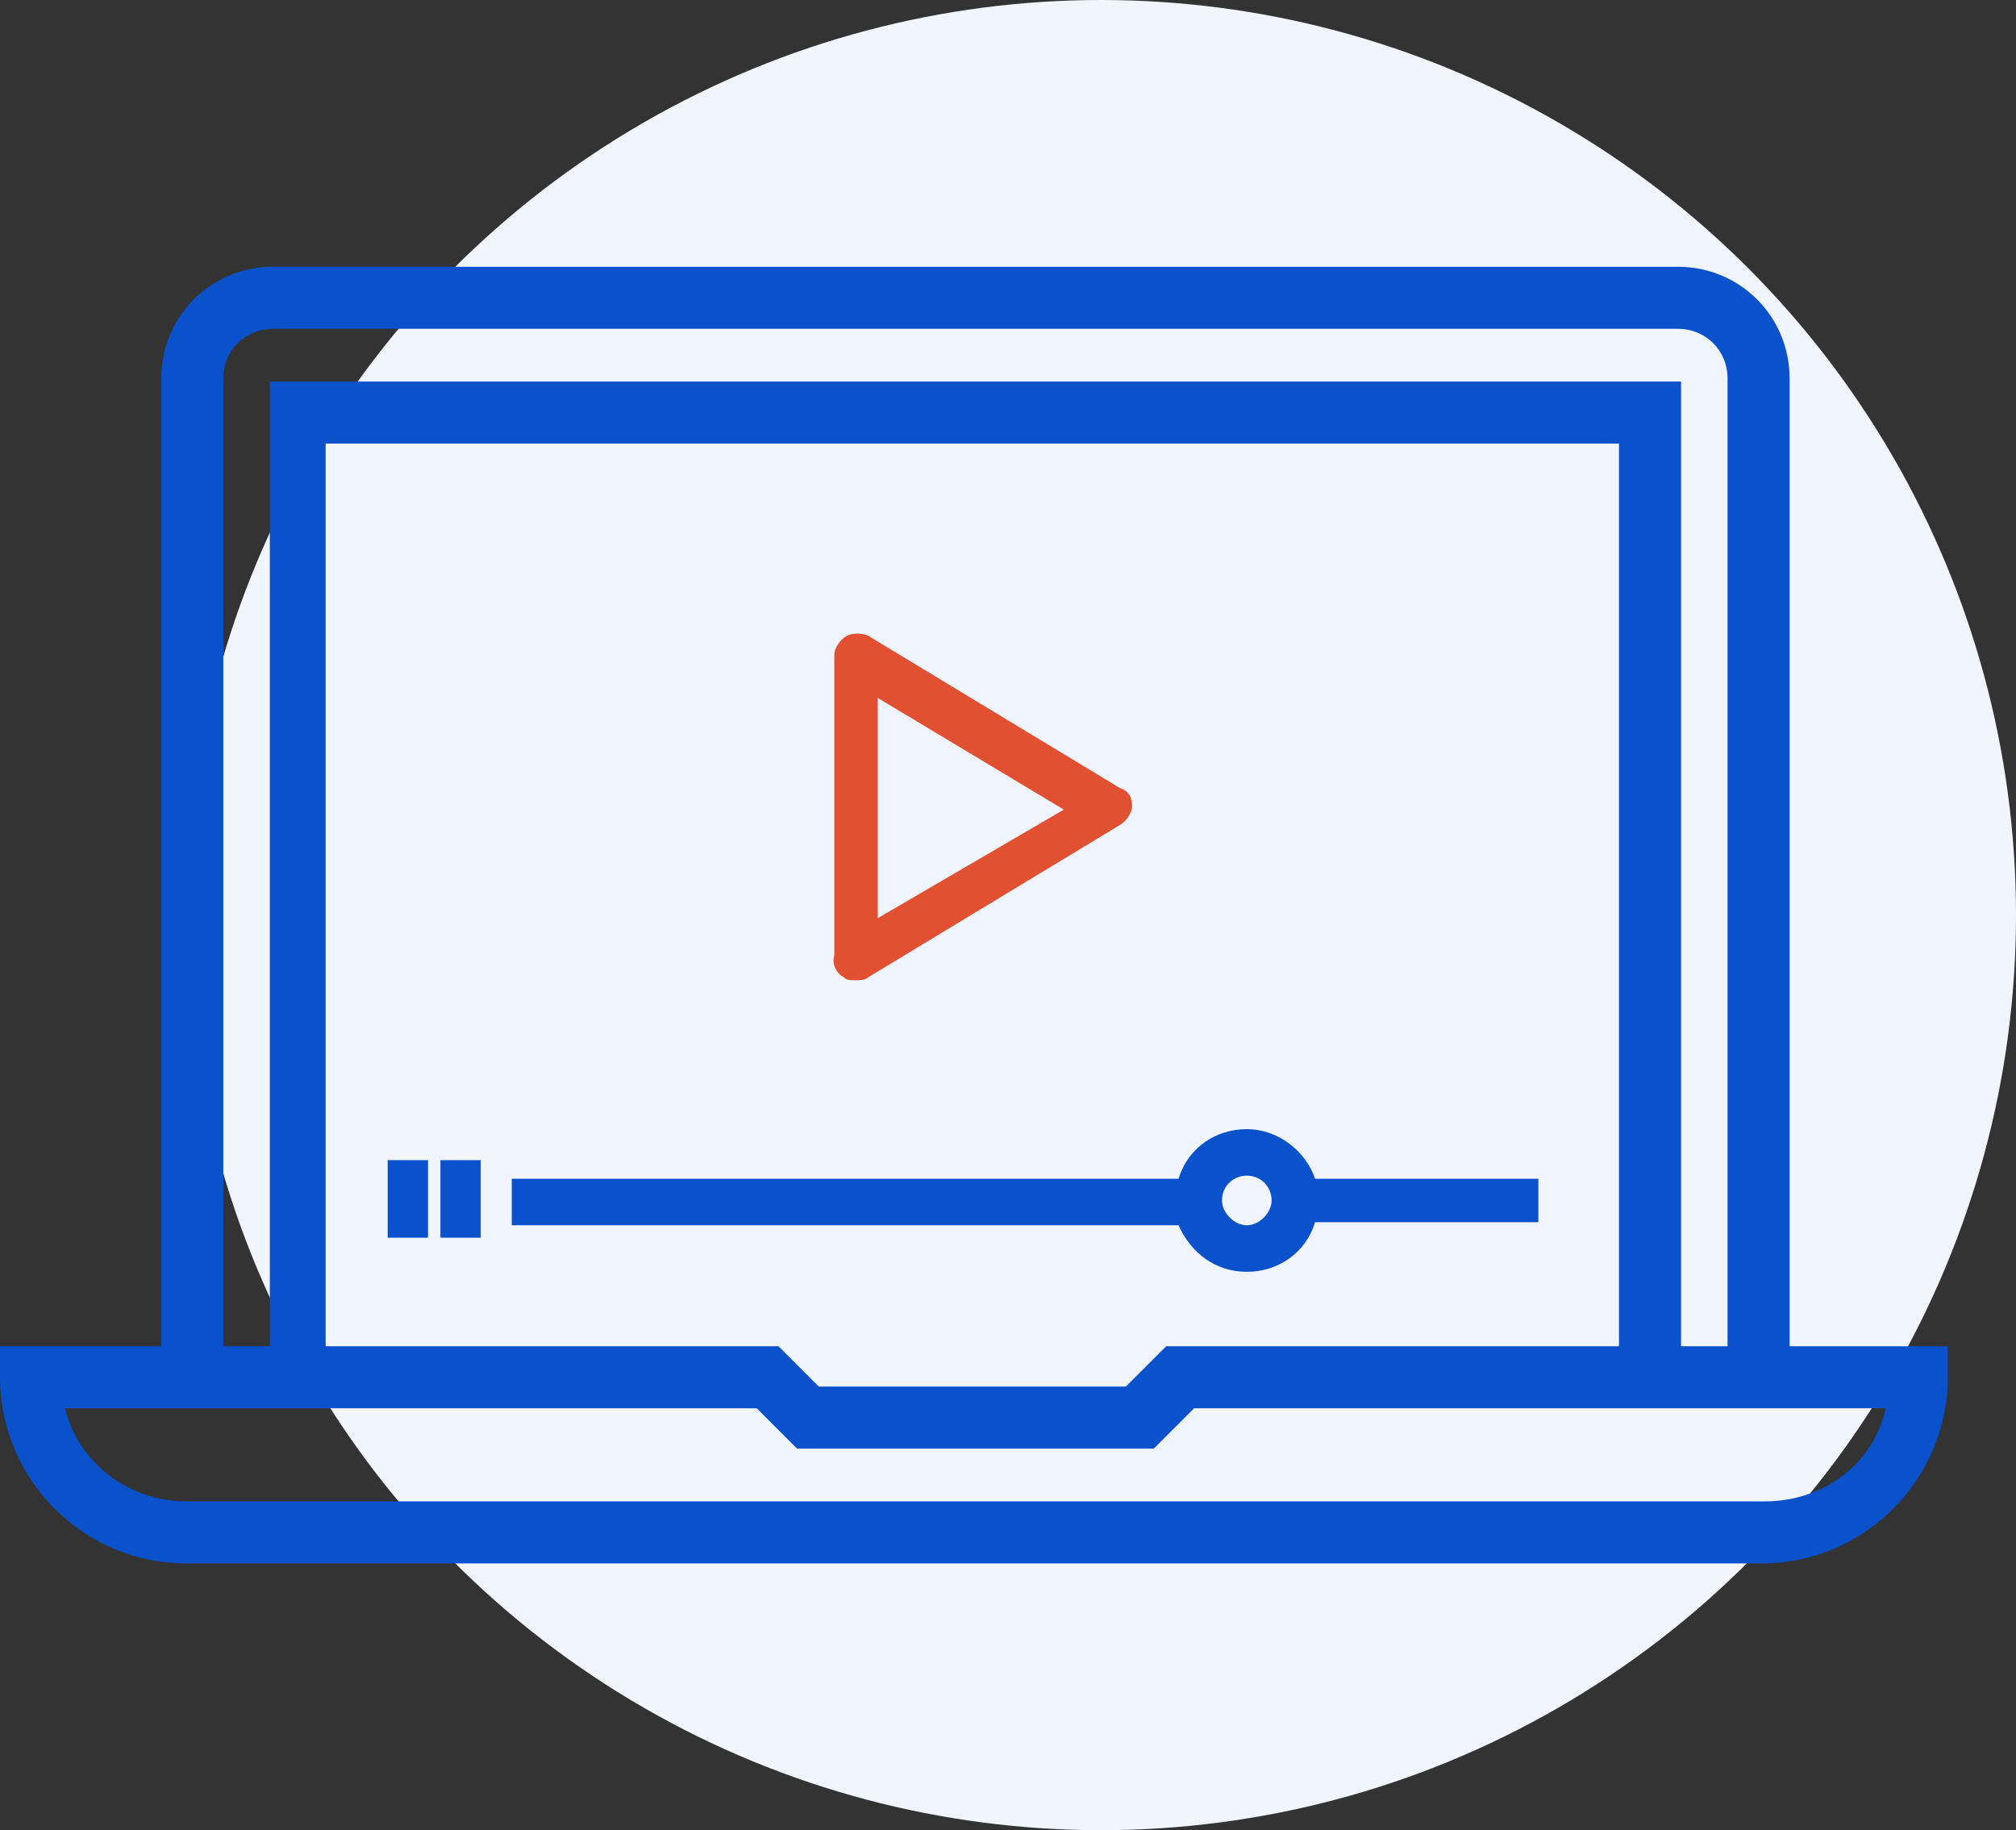 <?xml version="1.0" encoding="UTF-8"?> <svg xmlns="http://www.w3.org/2000/svg" xmlns:xlink="http://www.w3.org/1999/xlink" version="1.1" id="Layer_1" x="0px" y="0px" width="65px" height="59px" viewBox="0 0 65 59" xml:space="preserve"><rect x="0" y="0" width="65" height="59" fill="#333333" stroke="none"/> <g> <circle id="Ellipse_33" fill="#F1F5FF" cx="35.5" cy="29.5" r="29.5"></circle> <g> <path fill="#E15030" d="M27.2,31.5c0.1,0.1,0.2,0.1,0.4,0.1c0.1,0,0.3,0,0.4-0.1l8.1-4.9c0.2-0.1,0.4-0.4,0.4-0.6 c0-0.3-0.1-0.5-0.4-0.6L28,20.5c-0.2-0.1-0.5-0.1-0.7,0c-0.2,0.1-0.4,0.4-0.4,0.6v9.7C26.8,31.1,27,31.4,27.2,31.5z M28.3,29.6 v-7.1l6,3.6L28.3,29.6z"></path> <rect x="12.5" y="37.4" fill="#0A51CC" width="1.3" height="2.5"></rect> <rect x="14.2" y="37.4" fill="#0A51CC" width="1.3" height="2.5"></rect> <path fill="#0A51CC" d="M40.2,41c1,0,1.9-0.6,2.2-1.6h7.2V38h-7.2c-0.3-0.9-1.2-1.6-2.2-1.6c-1,0-1.9,0.6-2.2,1.6H16.5v1.5h21.5 C38.4,40.4,39.2,41,40.2,41z M39.4,38.7c0-0.5,0.4-0.8,0.8-0.8c0.5,0,0.8,0.4,0.8,0.8s-0.4,0.8-0.8,0.8 C39.8,39.5,39.4,39.1,39.4,38.7z"></path> <path fill="#0A51CC" d="M57.7,43.4V12.2c0-2-1.6-3.6-3.6-3.6H8.8c-2,0-3.6,1.6-3.6,3.6v31.2H0v1c0,3.3,2.7,6,6,6h50.8 c3.3,0,6-2.7,6-6v-1H57.7z M55.7,43.4h-1.5V12.3H8.7v31.1H7.2V12.2c0-0.9,0.7-1.6,1.6-1.6h45.3c0.9,0,1.6,0.7,1.6,1.6V43.4z M10.7,14.3h41.5v29.1l-14.6,0l-1.3,1.3h-9.9l-1.3-1.3l-14.6,0V14.3z M25.7,46.7h11.5l1.3-1.3l22.3,0c-0.4,1.8-2,3-3.9,3H6 c-1.9,0-3.5-1.3-3.9-3l22.3,0L25.7,46.7z"></path> </g> </g> </svg> 